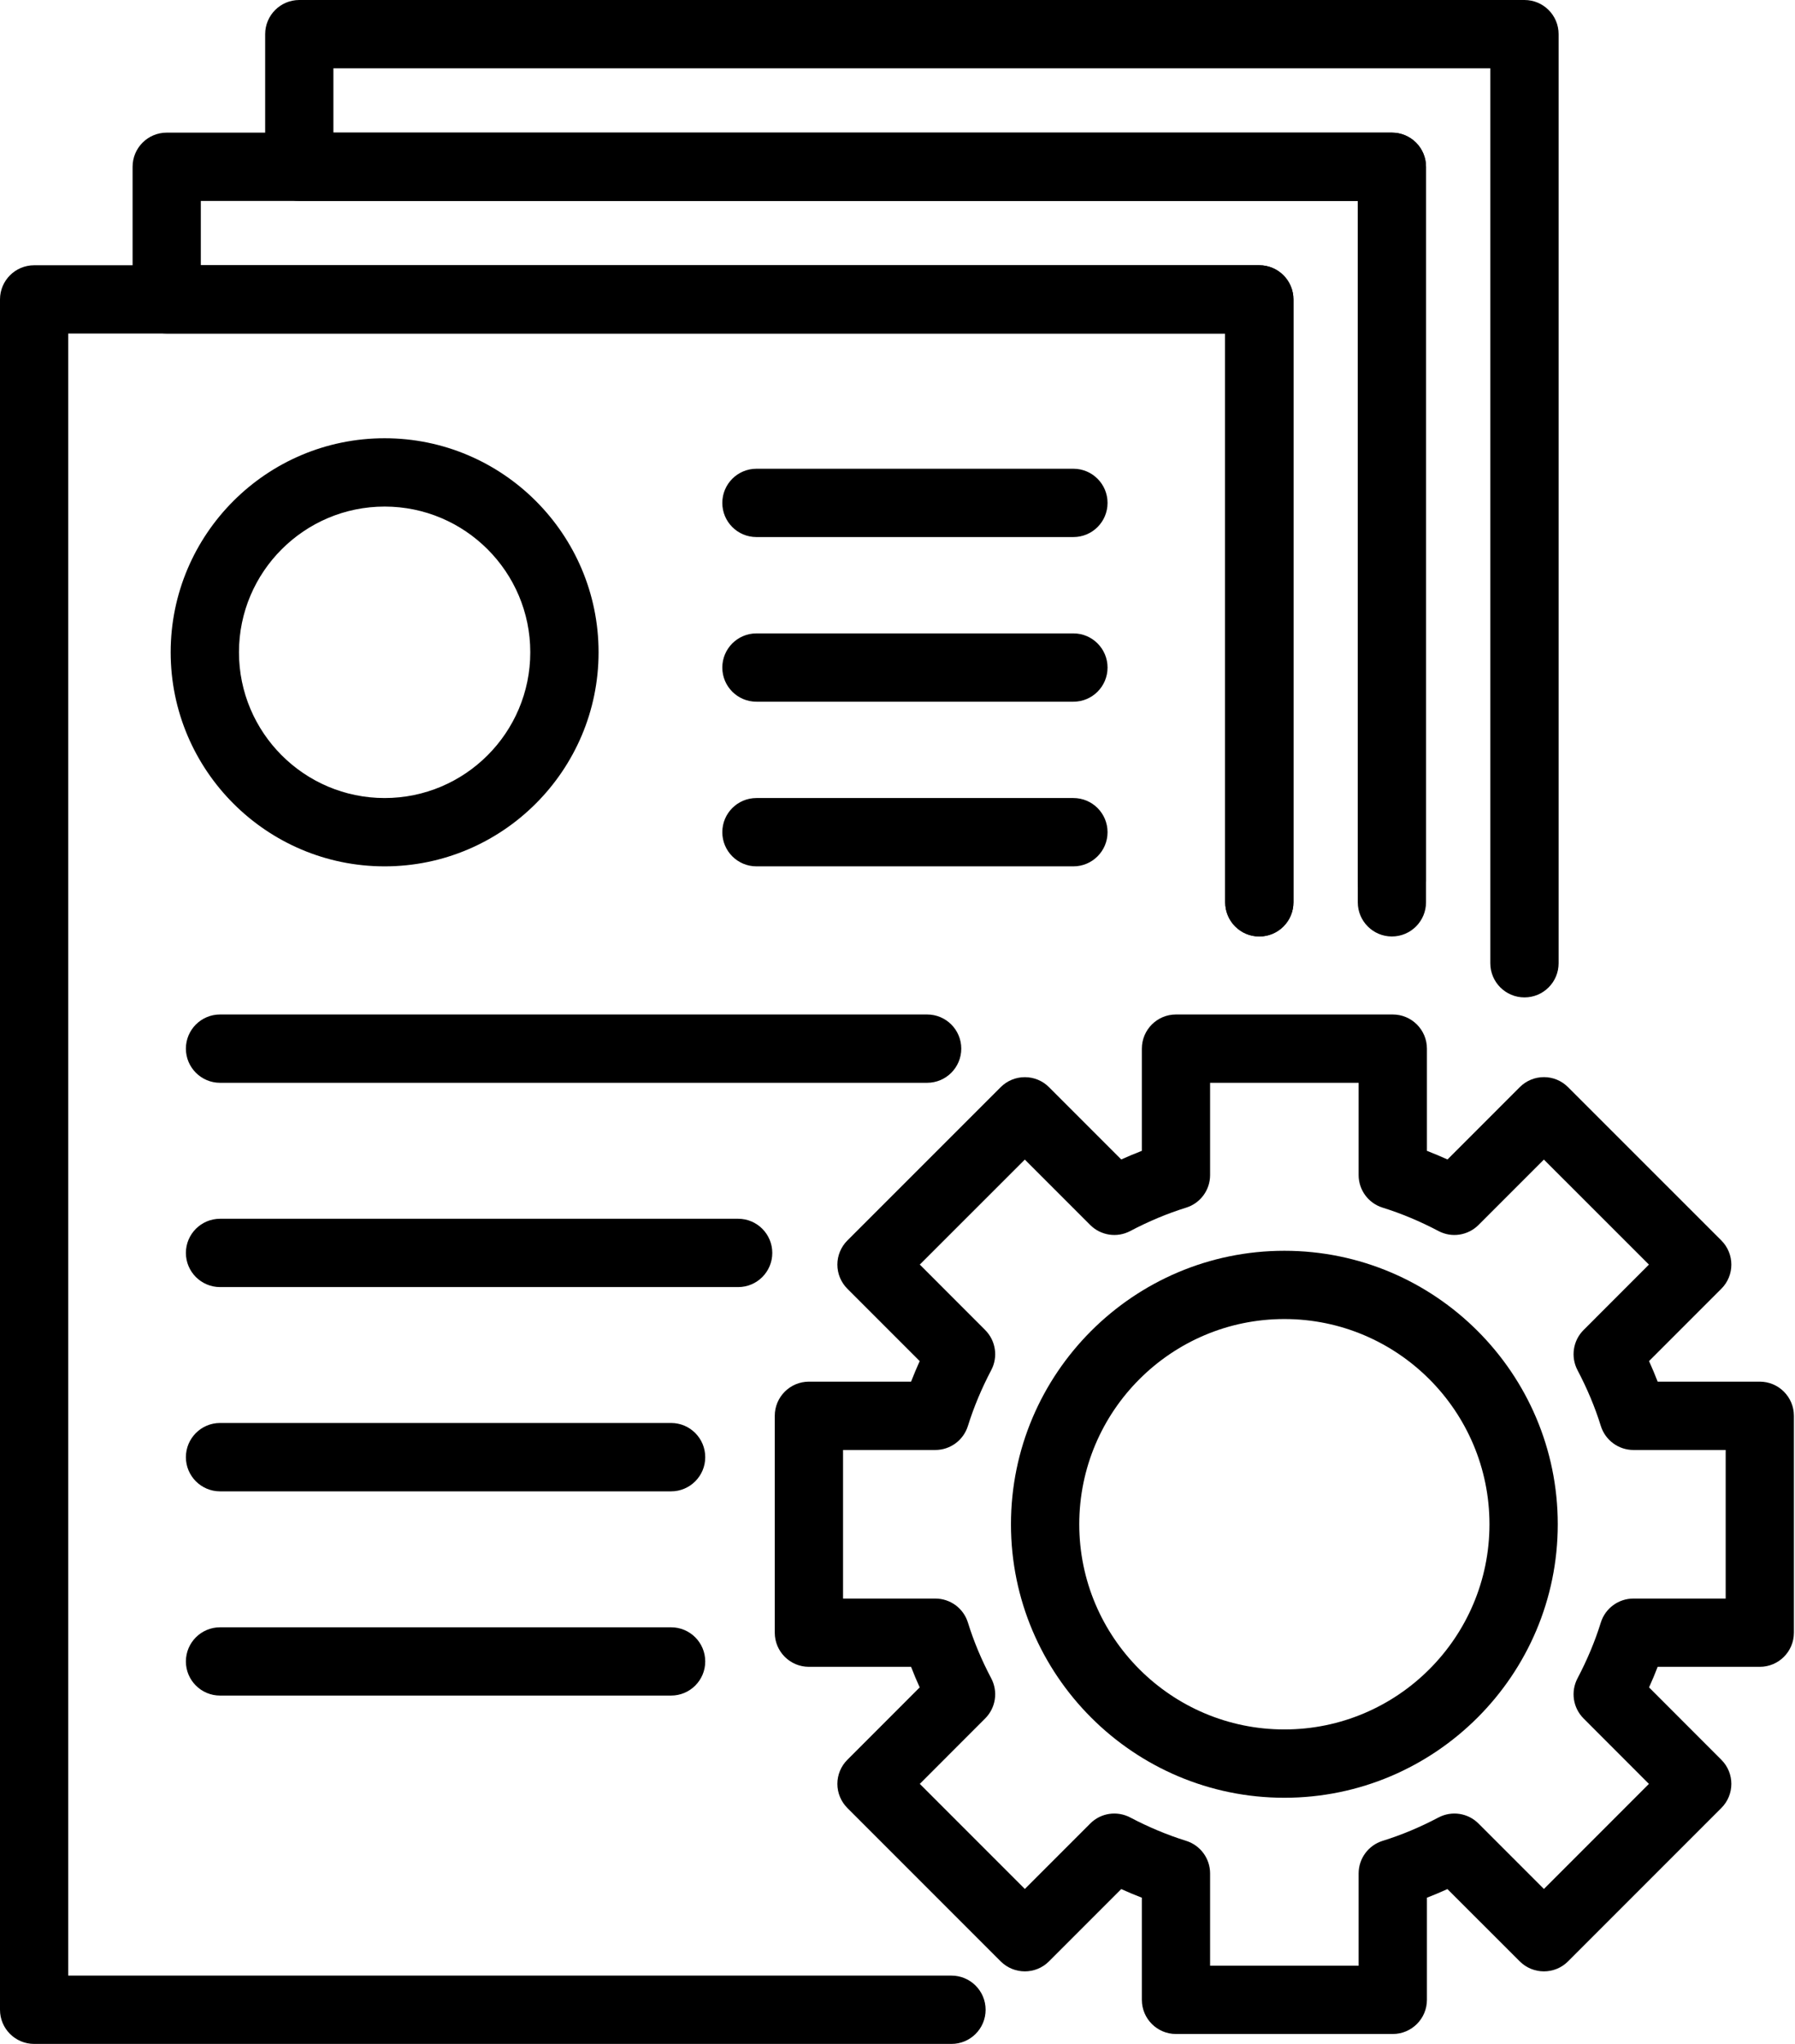 <svg width="571" height="650" viewBox="0 0 571 650" fill="none" xmlns="http://www.w3.org/2000/svg">
<path d="M122.351 161.097C96.809 161.097 76.017 181.89 76.017 207.434C76.017 232.996 96.809 253.79 122.351 253.79C147.911 253.79 168.685 232.996 168.685 207.434C168.685 181.89 147.911 161.097 122.351 161.097ZM122.351 275.516C84.817 275.516 54.293 244.971 54.293 207.434C54.293 169.898 84.817 139.371 122.351 139.371C159.866 139.371 190.409 169.898 190.409 207.434C190.409 244.971 159.866 275.516 122.351 275.516Z" fill="black"/>
<path d="M341.456 275.516H240.632C234.628 275.516 229.77 270.64 229.77 264.653C229.77 258.648 234.628 253.79 240.632 253.79H341.456C347.46 253.79 352.318 258.648 352.318 264.653C352.318 270.64 347.46 275.516 341.456 275.516Z" fill="black"/>
<path d="M294.925 344.35H69.994C64.008 344.35 59.132 339.475 59.132 333.487C59.132 327.482 64.008 322.624 69.994 322.624H294.925C300.93 322.624 305.787 327.482 305.787 333.487C305.787 339.475 300.93 344.35 294.925 344.35Z" fill="black"/>
<path d="M234.825 409.313H69.994C64.008 409.313 59.132 404.437 59.132 398.45C59.132 392.463 64.008 387.587 69.994 387.587H234.825C240.812 387.587 245.669 392.463 245.669 398.45C245.669 404.437 240.812 409.313 234.825 409.313Z" fill="black"/>
<path d="M213.477 474.276H69.994C64.008 474.276 59.132 469.4 59.132 463.413C59.132 457.408 64.008 452.532 69.994 452.532H213.477C219.482 452.532 224.34 457.408 224.34 463.413C224.34 469.4 219.482 474.276 213.477 474.276Z" fill="black"/>
<path d="M213.477 539.22H69.994C64.008 539.22 59.132 534.362 59.132 528.375C59.132 522.37 64.008 517.512 69.994 517.512H213.477C219.482 517.512 224.34 522.37 224.34 528.375C224.34 534.362 219.482 539.22 213.477 539.22Z" fill="black"/>
<path d="M341.456 223.156H240.632C234.628 223.156 229.77 218.298 229.77 212.293C229.77 206.306 234.628 201.43 240.632 201.43H341.456C347.46 201.43 352.318 206.306 352.318 212.293C352.318 218.298 347.46 223.156 341.456 223.156Z" fill="black"/>
<path d="M341.456 170.795H240.632C234.628 170.795 229.77 165.937 229.77 159.932C229.77 153.944 234.628 149.069 240.632 149.069H341.456C347.46 149.069 352.318 153.944 352.318 159.932C352.318 165.937 347.46 170.795 341.456 170.795Z" fill="black"/>
<path d="M384.94 625.137H432.188V595.793C432.188 591.025 435.289 586.83 439.842 585.414C445.757 583.586 451.726 581.094 457.587 577.993C461.799 575.77 466.961 576.541 470.331 579.929L491.123 600.723L524.534 567.309L503.742 546.498C500.372 543.128 499.601 537.965 501.806 533.753C504.889 527.891 507.398 521.922 509.227 516.006C510.643 511.453 514.855 508.37 519.605 508.37H548.947V461.118H519.605C514.855 461.118 510.643 458.017 509.227 453.464C507.398 447.548 504.889 441.579 501.806 435.718C499.601 431.505 500.372 426.342 503.742 422.972L524.534 402.161L491.123 368.765L470.331 389.559C466.944 392.929 461.781 393.718 457.569 391.477C451.726 388.394 445.757 385.902 439.842 384.056C435.289 382.658 432.188 378.445 432.188 373.695V344.351H384.94V373.695C384.94 378.445 381.839 382.658 377.305 384.056C371.372 385.902 365.403 388.394 359.56 391.477C355.347 393.718 350.167 392.929 346.798 389.559L326.006 368.765L292.595 402.161L313.387 422.972C316.757 426.342 317.545 431.505 315.323 435.718C312.24 441.579 309.748 447.548 307.902 453.464C306.486 458.017 302.292 461.118 297.524 461.118H268.182V508.37H297.524C302.292 508.37 306.486 511.453 307.902 516.006C309.73 521.922 312.222 527.891 315.323 533.753C317.545 537.983 316.757 543.128 313.387 546.498L292.595 567.309L326.006 600.723L346.798 579.929C350.149 576.541 355.312 575.77 359.542 577.993C365.403 581.076 371.372 583.568 377.305 585.414C381.839 586.83 384.94 591.025 384.94 595.793V625.137ZM443.051 646.845H374.078C368.092 646.845 363.234 641.987 363.234 635.982V603.501C361.029 602.659 358.861 601.745 356.674 600.759L333.677 623.757C329.447 627.987 322.582 627.987 318.334 623.757L269.562 574.981C267.519 572.938 266.372 570.177 266.372 567.309C266.372 564.423 267.519 561.663 269.562 559.637L292.559 536.621C291.573 534.452 290.659 532.265 289.817 530.078H257.32C251.315 530.078 246.458 525.22 246.458 519.215V450.255C246.458 444.268 251.315 439.392 257.32 439.392H289.817C290.659 437.205 291.591 435.036 292.559 432.849L269.562 409.851C267.519 407.825 266.372 405.047 266.372 402.161C266.372 399.293 267.519 396.532 269.562 394.489L318.334 345.731C320.377 343.688 323.12 342.558 326.006 342.558C328.891 342.558 331.652 343.688 333.677 345.731L356.674 368.73C358.861 367.744 361.029 366.83 363.234 365.987V333.488C363.234 327.483 368.092 322.625 374.078 322.625H443.051C449.037 322.625 453.913 327.483 453.913 333.488V365.987C456.099 366.83 458.268 367.744 460.455 368.73L483.452 345.731C487.7 341.483 494.565 341.483 498.795 345.731L547.567 394.489C551.815 398.737 551.815 405.621 547.567 409.851L524.57 432.849C525.556 435.036 526.47 437.205 527.312 439.392H559.809C565.796 439.392 570.653 444.268 570.653 450.255V519.215C570.653 525.22 565.796 530.078 559.809 530.078H527.312C526.47 532.283 525.556 534.452 524.57 536.621L547.567 559.637C551.815 563.868 551.815 570.733 547.567 574.981L498.795 623.757C494.565 627.987 487.7 627.987 483.452 623.757L460.437 600.759C458.268 601.745 456.099 602.659 453.913 603.501V635.982C453.913 641.987 449.037 646.845 443.051 646.845Z" fill="black"/>
<path d="M408.565 419.477C372.591 419.477 343.32 448.75 343.32 484.744C343.32 520.721 372.591 549.993 408.565 549.993C444.538 549.993 473.808 520.721 473.808 484.744C473.808 448.75 444.538 419.477 408.565 419.477ZM408.565 571.719C360.617 571.719 321.596 532.695 321.596 484.744C321.596 436.775 360.617 397.769 408.565 397.769C456.512 397.769 495.533 436.775 495.533 484.744C495.533 532.695 456.512 571.719 408.565 571.719Z" fill="black"/>
<path d="M484.94 317.194C478.953 317.194 474.078 312.336 474.078 306.331V21.726H106.058V42.179H442.764C448.769 42.179 453.626 47.037 453.626 53.042V286.953C453.626 292.94 448.769 297.816 442.764 297.816C436.777 297.816 431.92 292.94 431.92 286.953V63.905H95.214C89.209 63.905 84.352 59.047 84.352 53.042V10.863C84.352 4.858 89.209 0 95.214 0H484.94C490.944 0 495.802 4.858 495.802 10.863V306.331C495.802 312.336 490.944 317.194 484.94 317.194Z" fill="black"/>
<path d="M400.588 297.816C394.601 297.816 389.744 292.958 389.744 286.953V106.066H53.038C47.033 106.066 42.176 101.208 42.176 95.221V53.042C42.176 47.037 47.033 42.179 53.038 42.179L442.764 42.179C448.769 42.179 453.626 47.037 453.626 53.042L453.626 280.159C453.626 286.146 448.768 291.022 442.764 291.022C436.777 291.022 431.92 286.146 431.92 280.159L431.92 63.905L63.882 63.905V84.358H400.588C406.593 84.358 411.45 89.234 411.45 95.221V286.953C411.45 292.958 406.593 297.816 400.588 297.816Z" fill="black"/>
<path d="M302.668 650H10.862C4.858 650 0 645.142 0 639.137V95.221C0 89.234 4.858 84.358 10.862 84.358L400.588 84.358C406.593 84.358 411.45 89.234 411.45 95.221V286.953C411.45 292.958 406.593 297.816 400.588 297.816C394.601 297.816 389.744 292.958 389.744 286.953V106.066L21.706 106.066V628.274H302.668C308.673 628.274 313.53 633.15 313.53 639.137C313.53 645.142 308.673 650 302.668 650Z" fill="black"/>
</svg>
